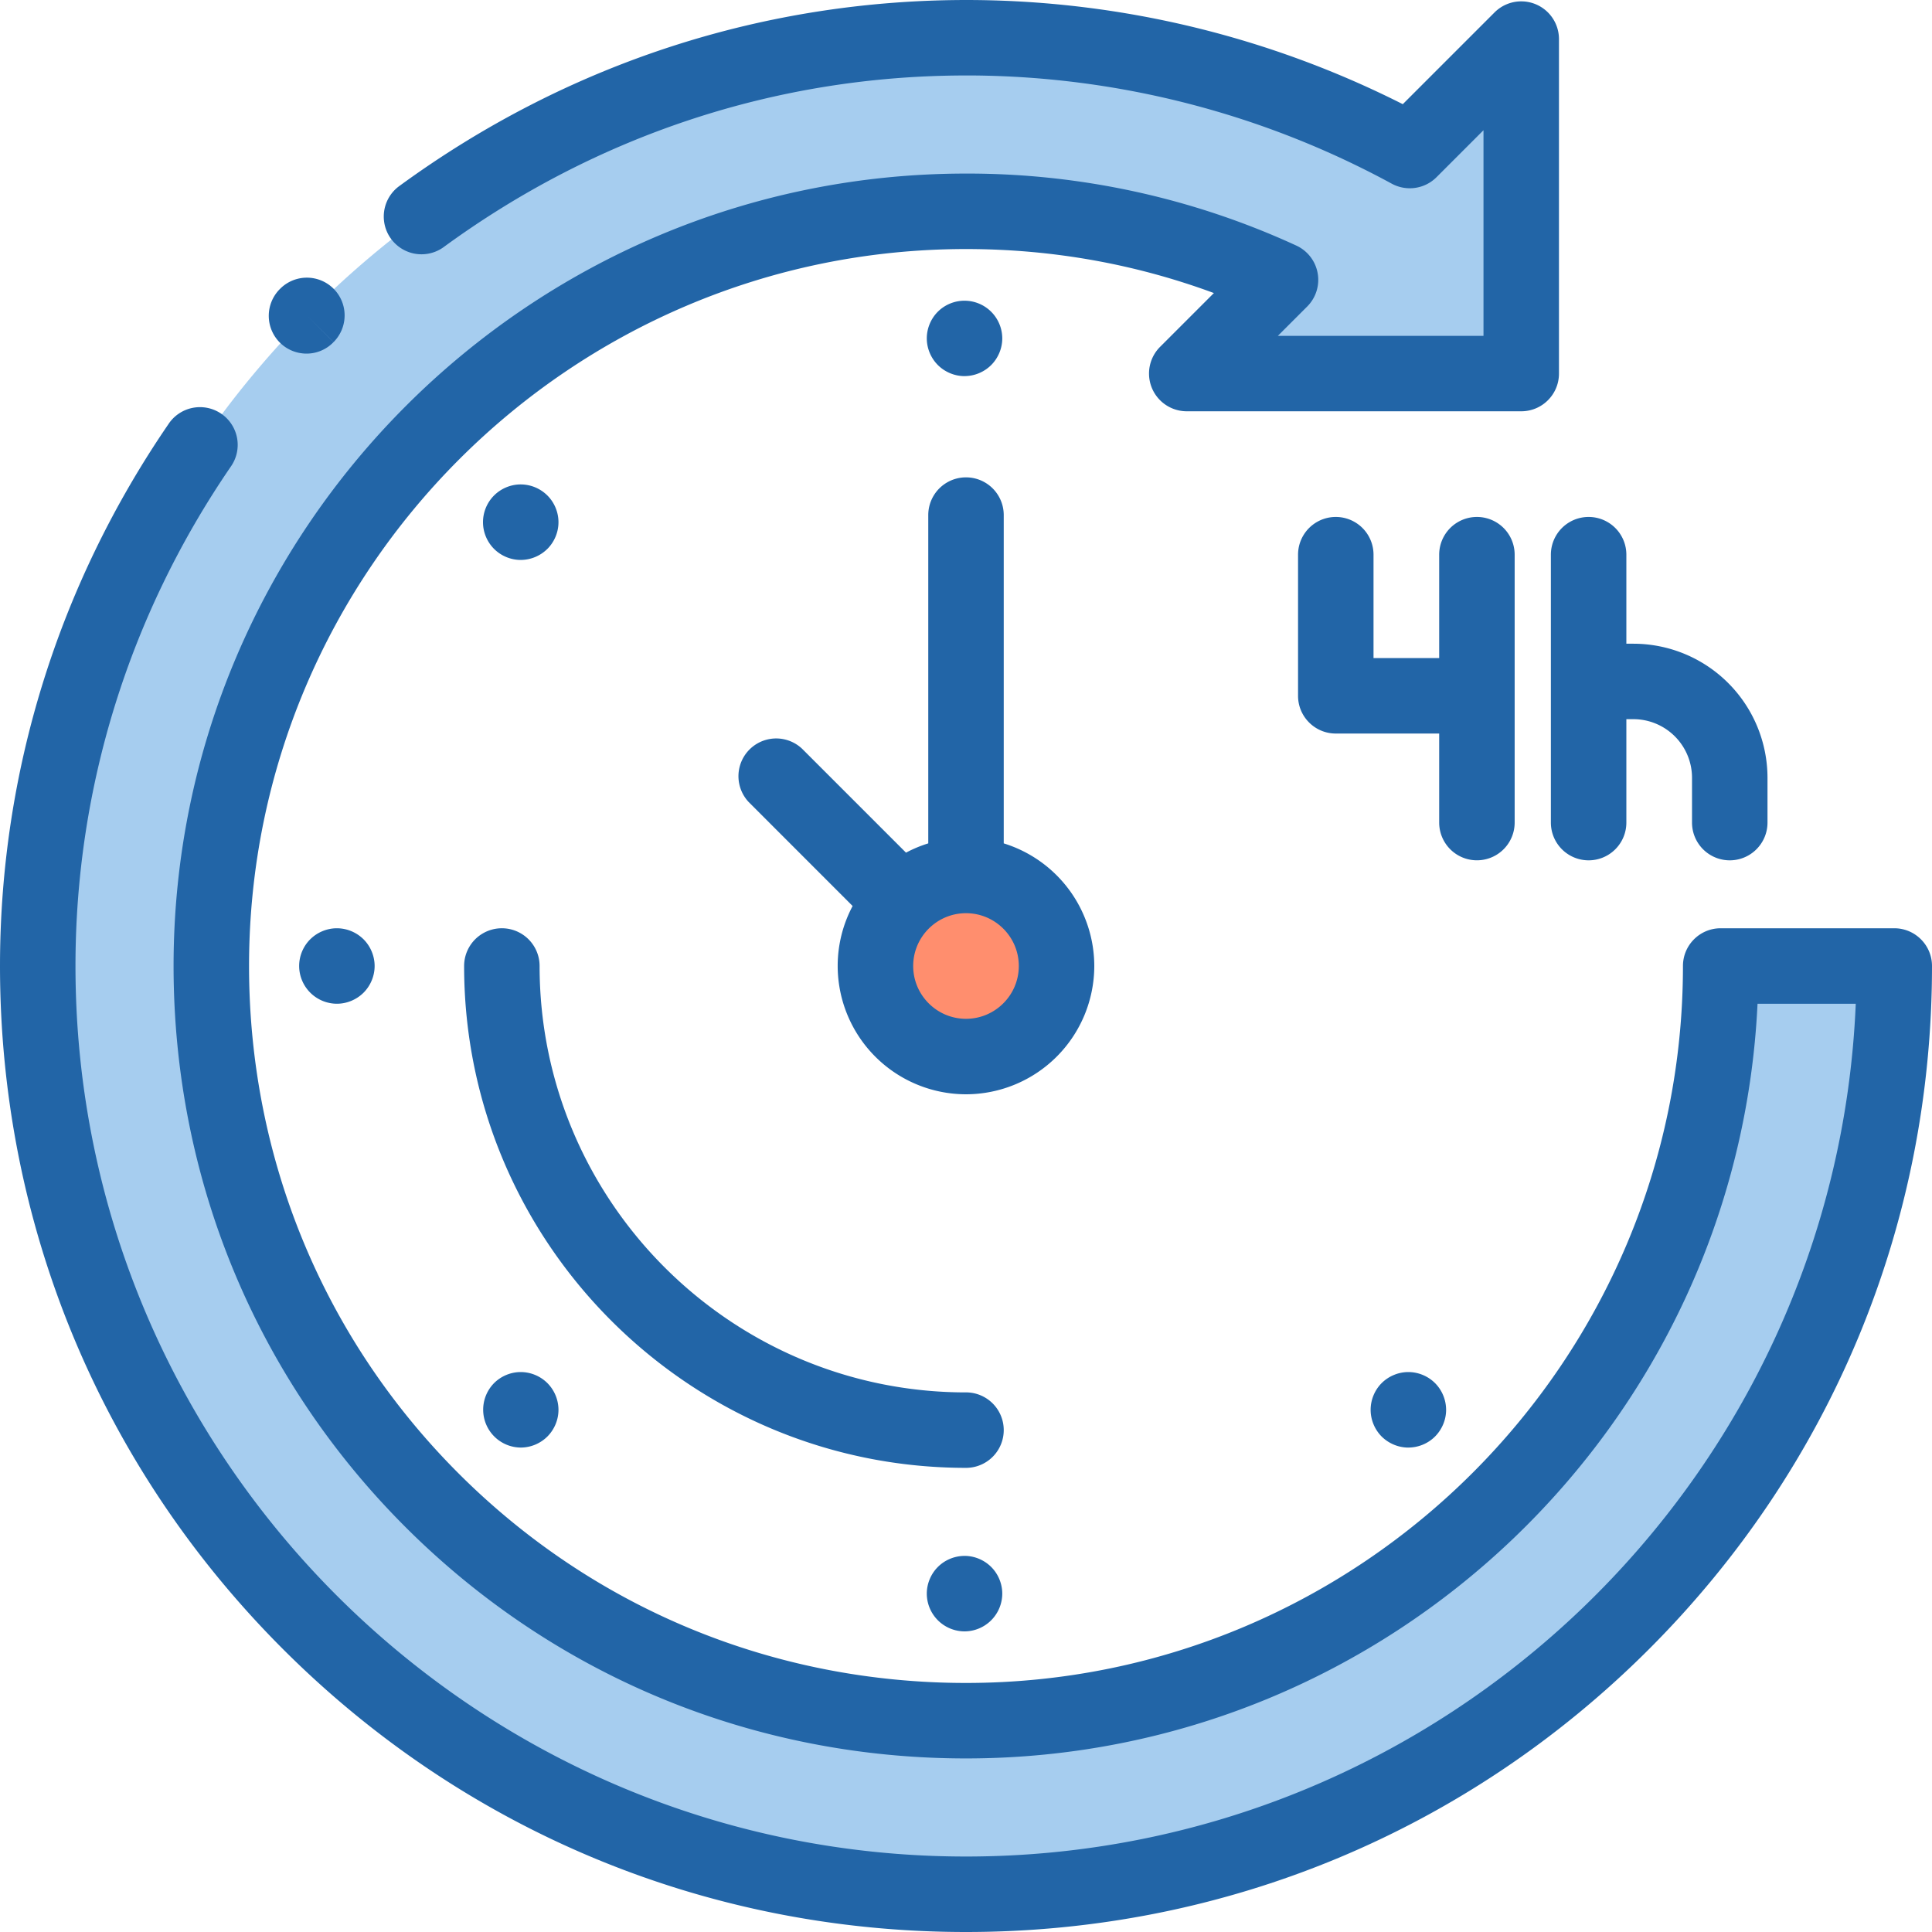 <?xml version="1.0" encoding="UTF-8"?><svg width="75" height="75" viewBox="0 0 75 75" xmlns="http://www.w3.org/2000/svg"><title>Icon</title><g fill="none"><circle fill="#FF8E6E" cx="37.5" cy="37.5" r="3.516"/><path d="M66.797 37.5c0 16.18-13.117 29.297-29.297 29.297-16.228 0-29.297-13.07-29.297-29.297C8.203 21.32 21.32 8.203 37.5 8.203c4.358 0 8.493.953 12.21 2.659l-3.64 3.64h12.984V1.517L54.73 5.843a35.868 35.868 0 0 0-16.95-4.377C17.924 1.315 1.465 17.644 1.465 37.5c0 19.902 16.133 36.035 36.035 36.035 19.902 0 36.035-16.133 36.035-36.035h-6.738z" fill="#A6CDEF"/><path d="M42.48 37.5a4.99 4.99 0 0 0-3.515-4.76V19.996a1.465 1.465 0 0 0-2.93 0V32.74c-.301.093-.59.214-.864.36l-4.033-4.033a1.465 1.465 0 0 0-2.071 2.071l4.032 4.033a4.95 4.95 0 0 0-.58 2.329 4.986 4.986 0 0 0 4.981 4.98 4.986 4.986 0 0 0 4.98-4.98zm-4.98 2.05c-1.13 0-2.05-.92-2.05-2.05s.92-2.05 2.05-2.05 2.05.92 2.05 2.05-.92 2.05-2.05 2.05zm15.82-18.017a1.465 1.465 0 0 0-2.93 0v5.479c0 .808.656 1.464 1.465 1.464h4.014v3.456a1.465 1.465 0 0 0 2.93 0V21.533a1.465 1.465 0 0 0-2.93 0v4.014H53.32v-4.014zm10.089 3.456h-.274v-3.456a1.465 1.465 0 0 0-2.93 0v10.4a1.465 1.465 0 0 0 2.93 0v-4.015h.274a2.277 2.277 0 0 1 2.275 2.275v1.74a1.465 1.465 0 0 0 2.93 0v-1.74a5.21 5.21 0 0 0-5.205-5.204zM37.443 60.4c-.385 0-.763.156-1.036.43-.272.272-.429.65-.429 1.035a1.47 1.47 0 0 0 1.465 1.465 1.47 1.47 0 0 0 1.465-1.465c0-.386-.157-.763-.43-1.036a1.475 1.475 0 0 0-1.035-.43zM19.18 53.692a1.47 1.47 0 0 0 1.036 2.502c.384 0 .76-.156 1.034-.429.273-.274.43-.65.43-1.036a1.48 1.48 0 0 0-.43-1.037 1.476 1.476 0 0 0-1.035-.429c-.387 0-.763.157-1.036.43zm-7.138-17.228a1.47 1.47 0 0 0-.429 1.036 1.47 1.47 0 0 0 1.465 1.465c.385 0 .763-.157 1.036-.43.272-.272.429-.65.429-1.035 0-.385-.157-.763-.43-1.036a1.476 1.476 0 0 0-1.035-.429c-.385 0-.763.157-1.036.43zm9.208-15.156c.273-.274.43-.65.43-1.037 0-.386-.157-.764-.43-1.036a1.477 1.477 0 0 0-1.035-.43c-.387 0-.763.157-1.036.43-.274.274-.429.65-.429 1.036 0 .385.155.763.43 1.037.272.272.648.429 1.035.429a1.48 1.48 0 0 0 1.035-.43zM37.443 14.6c.387 0 .763-.157 1.036-.43.272-.272.429-.65.429-1.035a1.467 1.467 0 0 0-2.5-1.036c-.273.273-.43.65-.43 1.036s.157.763.43 1.036c.272.272.65.43 1.035.43zm17.229 41.594c.386 0 .764-.156 1.036-.429.272-.274.43-.65.43-1.036a1.48 1.48 0 0 0-.43-1.037 1.476 1.476 0 0 0-1.036-.429c-.386 0-.763.157-1.037.43-.272.273-.427.65-.427 1.036s.155.762.427 1.036c.274.272.652.43 1.037.43z" fill="#2265A7"/><path d="M73.535 36.035h-6.738c-.81 0-1.465.656-1.465 1.465 0 15.347-12.485 27.832-27.832 27.832-7.457 0-14.453-2.889-19.698-8.134-5.245-5.245-8.134-12.24-8.134-19.698 0-15.347 12.485-27.832 27.832-27.832 3.325 0 6.553.574 9.623 1.708l-2.09 2.09a1.465 1.465 0 0 0 1.036 2.5h12.985c.81 0 1.465-.655 1.465-1.464V1.517a1.465 1.465 0 0 0-2.5-1.036l-3.563 3.563A37.59 37.59 0 0 0 37.79.001c-8.05-.055-15.765 2.443-22.316 7.241a1.465 1.465 0 0 0 1.73 2.364c5.968-4.37 12.98-6.676 20.299-6.676h.265a34.614 34.614 0 0 1 16.259 4.2c.57.31 1.278.209 1.737-.25l1.825-1.825v7.983h-7.983l1.14-1.14a1.464 1.464 0 0 0-.426-2.366A30.51 30.51 0 0 0 37.5 6.738c-16.962 0-30.762 13.8-30.762 30.762 0 8.24 3.194 15.971 8.992 21.77 5.799 5.798 13.53 8.992 21.77 8.992 16.471 0 29.96-13.012 30.727-29.297h3.813C71.269 57.35 56.07 72.07 37.5 72.07c-19.062 0-34.57-15.508-34.57-34.57 0-6.919 2.083-13.62 6.023-19.376a1.465 1.465 0 1 0-2.417-1.655C2.26 22.715 0 29.988 0 37.5c0 10.017 3.9 19.434 10.984 26.517C18.066 71.1 27.484 75 37.5 75c10.017 0 19.434-3.9 26.517-10.983C71.1 56.934 75 47.517 75 37.5c0-.809-.656-1.465-1.465-1.465z" fill="#2265A7"/><path d="M11.9 13.727a1.45 1.45 0 0 0 1.047-.445l-1.034-1.038 1.036 1.036a1.465 1.465 0 0 0-2.072-2.072l-.03.03a1.47 1.47 0 0 0 .033 2.077c.286.275.653.412 1.02.412zm25.6 40.326c-9.127 0-16.553-7.426-16.553-16.553a1.465 1.465 0 0 0-2.93 0c0 10.743 8.74 19.482 19.483 19.482a1.465 1.465 0 0 0 0-2.93z" fill="#2265A7"/></g></svg>